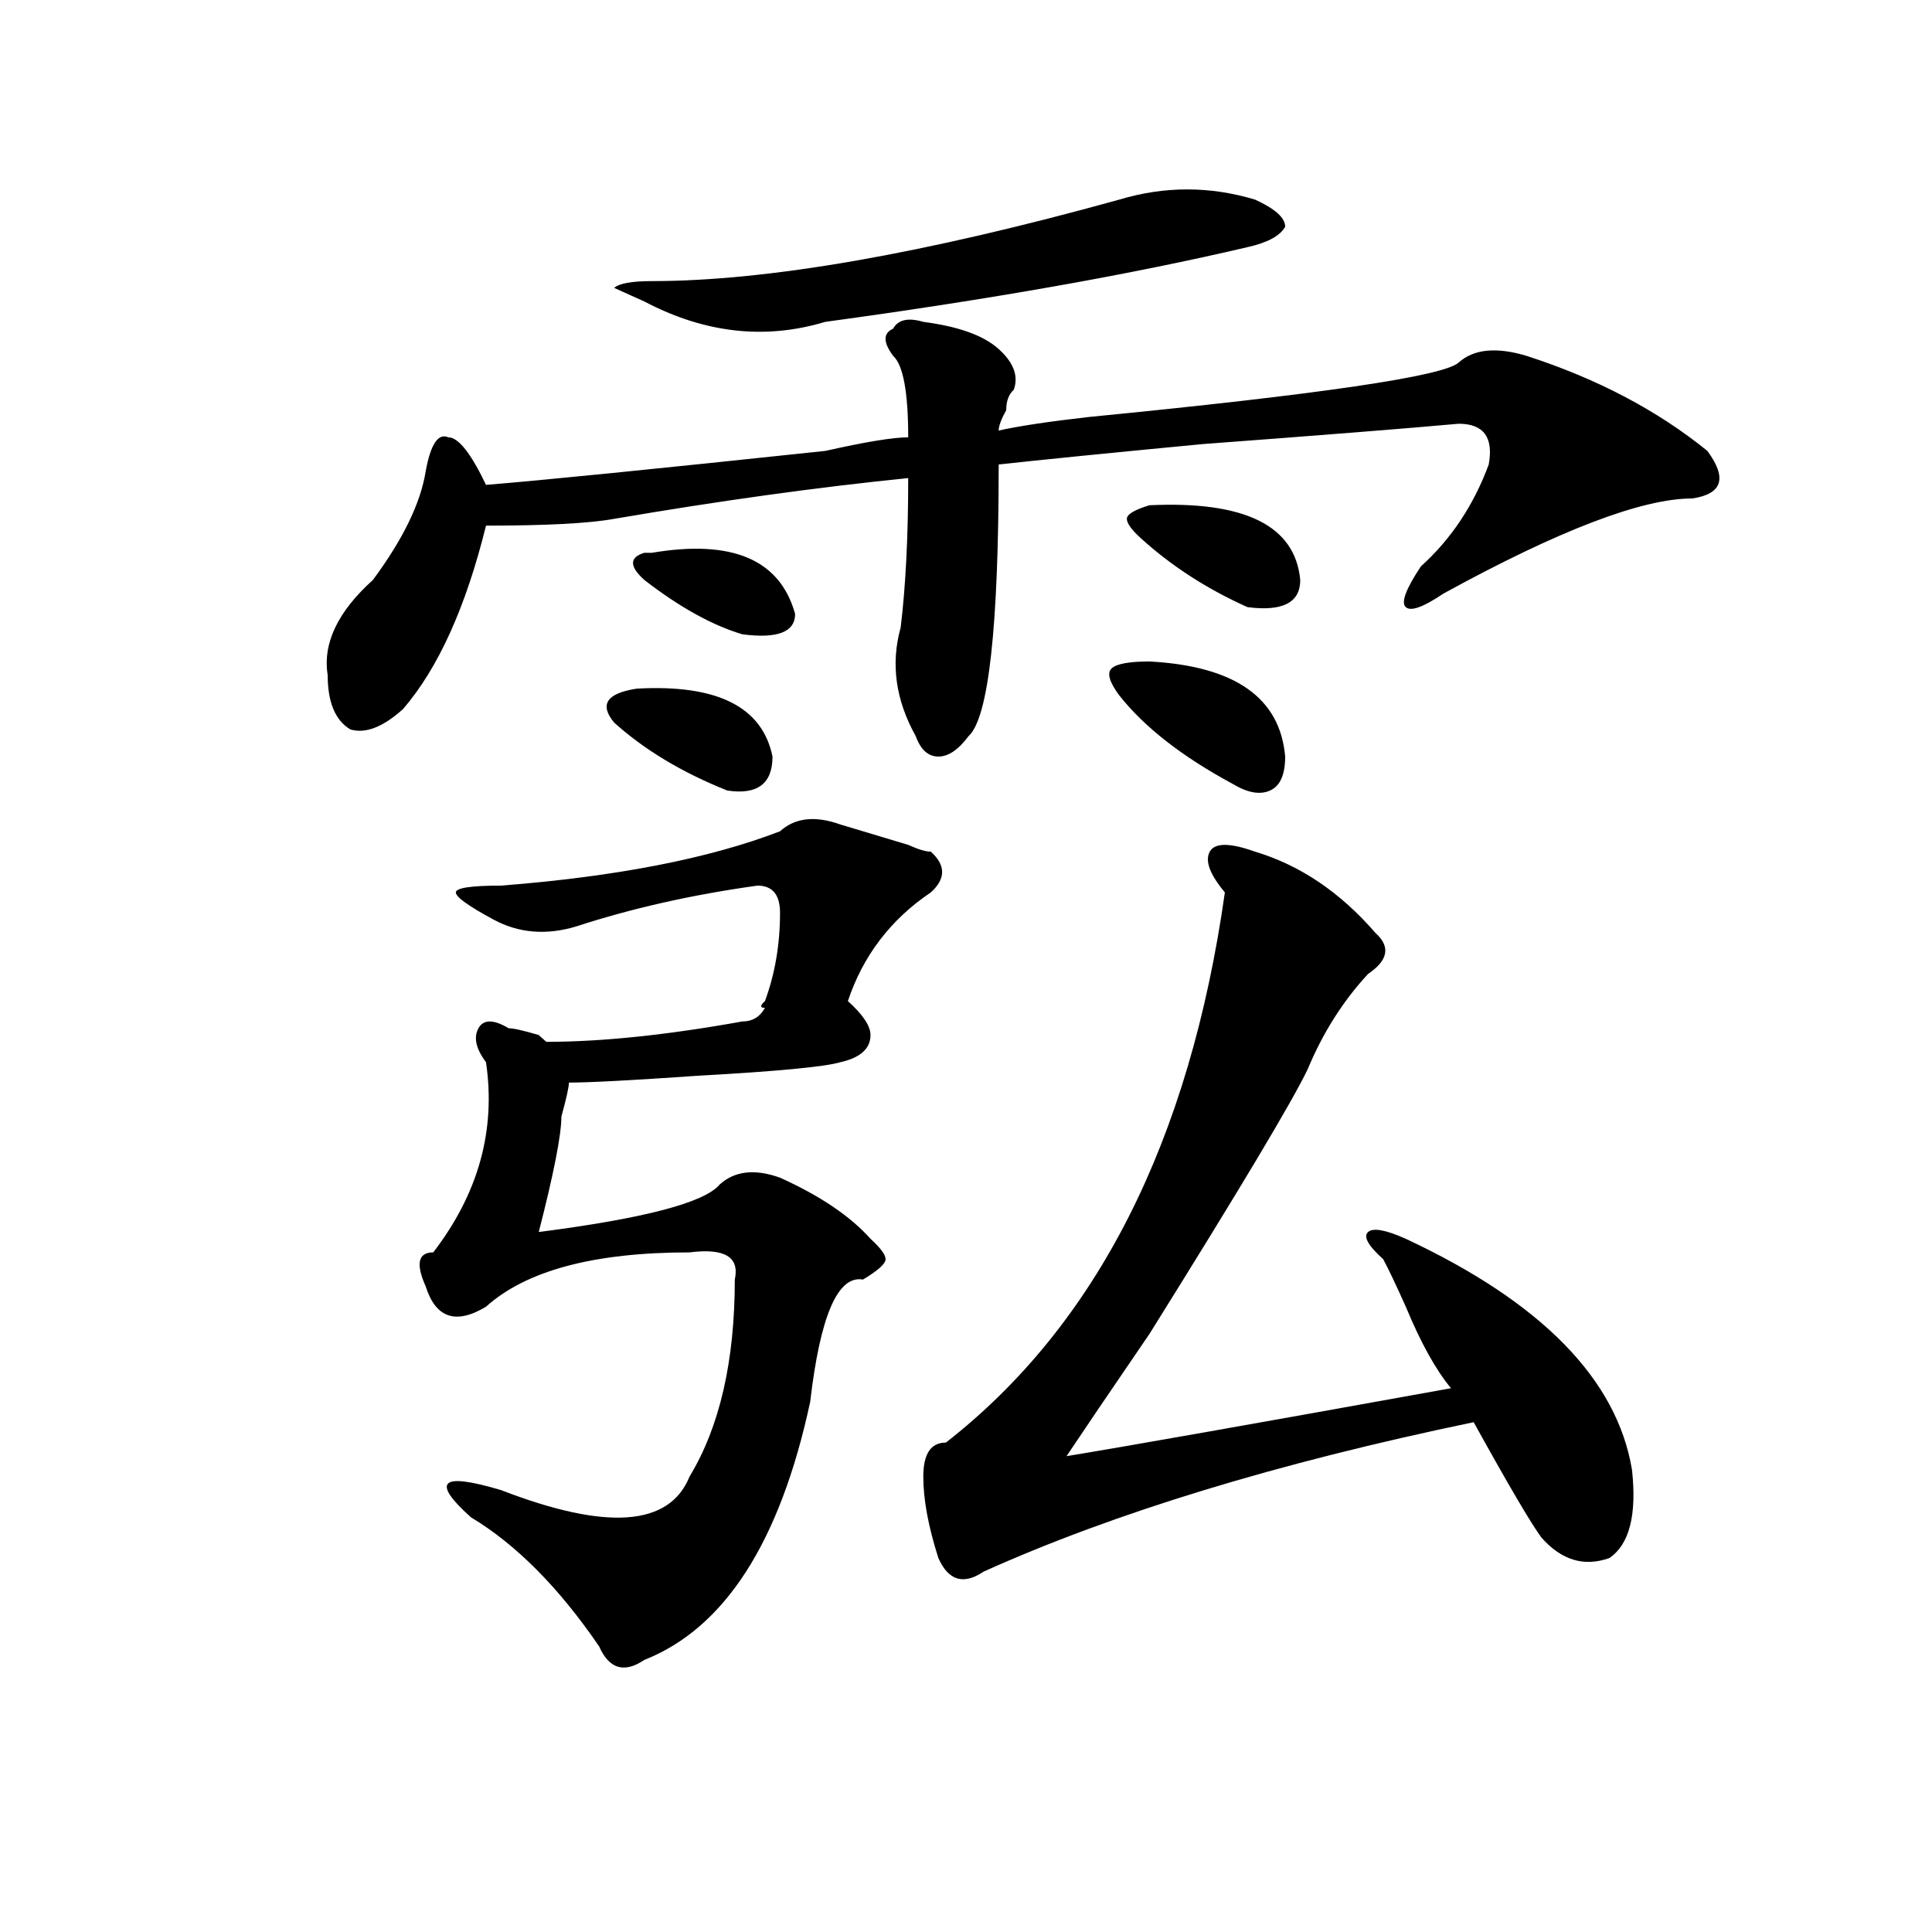 <?xml version="1.0" encoding="utf-8"?>
<!-- Generator: Adobe Illustrator 16.0.0, SVG Export Plug-In . SVG Version: 6.00 Build 0)  -->
<!DOCTYPE svg PUBLIC "-//W3C//DTD SVG 1.1//EN" "http://www.w3.org/Graphics/SVG/1.1/DTD/svg11.dtd">
<svg version="1.1" id="图层_1" xmlns="http://www.w3.org/2000/svg" xmlns:xlink="http://www.w3.org/1999/xlink" x="0px" y="0px"
	 width="1000px" height="1000px" viewBox="0 0 1000 1000" enable-background="new 0 0 1000 1000" xml:space="preserve">
<path d="M477.891,166.594c18.17,2.362,31.219,7.031,39.023,14.063s10.365,14.063,7.805,21.094
	c-2.622,2.362-3.902,5.878-3.902,10.547c-2.622,4.724-3.902,8.239-3.902,10.547c10.365-2.308,25.975-4.669,46.828-7.031
	c119.631-11.7,183.41-21.094,191.215-28.125s19.512-8.185,35.121-3.516c36.401,11.755,67.62,28.125,93.656,49.219
	c10.365,14.063,7.805,22.302-7.805,24.609c-26.036,0-68.962,16.425-128.777,49.219c-10.427,7.031-16.951,9.394-19.512,7.031
	c-2.622-2.308,0-9.339,7.805-21.094c15.609-14.063,27.316-31.641,35.121-52.734c2.561-14.063-2.622-21.094-15.609-21.094
	c-26.036,2.362-70.242,5.878-132.68,10.547c-49.45,4.724-84.571,8.239-105.363,10.547c0,84.375-5.244,131.286-15.609,140.625
	c-5.244,7.031-10.427,10.547-15.609,10.547c-5.244,0-9.146-3.516-11.707-10.547c-10.427-18.731-13.049-37.464-7.805-56.25
	c2.561-21.094,3.902-46.856,3.902-77.344c-46.828,4.724-97.559,11.755-152.191,21.094c-13.049,2.362-35.121,3.516-66.34,3.516
	c-10.427,42.188-24.756,73.828-42.926,94.922c-10.427,9.394-19.512,12.909-27.316,10.547c-7.805-4.669-11.707-14.063-11.707-28.125
	c-2.622-16.37,5.183-32.794,23.414-49.219c15.609-21.094,24.694-39.825,27.316-56.25c2.561-14.063,6.463-19.886,11.707-17.578
	c5.183,0,11.707,8.239,19.512,24.609c28.597-2.308,87.132-8.185,175.605-17.578c20.792-4.669,35.121-7.031,42.926-7.031
	c0-23.401-2.622-37.464-7.805-42.188c-5.244-7.031-5.244-11.7,0-14.063C464.842,165.44,470.086,164.286,477.891,166.594z
	 M403.746,430.266c7.805-7.031,18.17-8.185,31.219-3.516c7.805,2.362,19.512,5.878,35.121,10.547
	c5.183,2.362,9.085,3.516,11.707,3.516c7.805,7.031,7.805,14.063,0,21.094c-20.854,14.063-35.121,32.849-42.926,56.25
	c7.805,7.031,11.707,12.909,11.707,17.578c0,7.031-5.244,11.755-15.609,14.063c-7.805,2.362-32.561,4.724-74.145,7.031
	c-33.841,2.362-55.975,3.516-66.34,3.516c0,2.362-1.342,8.239-3.902,17.578c0,9.394-3.902,29.333-11.707,59.766
	c54.633-7.031,85.852-15.216,93.656-24.609c7.805-7.031,18.17-8.185,31.219-3.516c20.792,9.394,36.401,19.94,46.828,31.641
	c5.183,4.724,7.805,8.239,7.805,10.547c0,2.362-3.902,5.878-11.707,10.547c-13.049-2.308-22.134,18.786-27.316,63.281
	c-15.609,72.675-44.268,117.169-85.852,133.594c-10.427,7.031-18.231,4.669-23.414-7.031c-20.854-30.487-42.926-52.734-66.34-66.797
	c-10.427-9.339-14.329-15.216-11.707-17.578c2.561-2.308,11.707-1.153,27.316,3.516c54.633,21.094,87.132,18.786,97.559-7.031
	c15.609-25.763,23.414-59.766,23.414-101.953c2.561-11.7-5.244-16.37-23.414-14.063c-49.45,0-84.571,9.394-105.363,28.125
	c-15.609,9.394-26.036,5.878-31.219-10.547c-5.244-11.7-3.902-17.578,3.902-17.578c23.414-30.433,32.499-63.281,27.316-98.438
	c-5.244-7.031-6.524-12.854-3.902-17.578c2.561-4.669,7.805-4.669,15.609,0c2.561,0,7.805,1.208,15.609,3.516
	c-2.622-2.308-1.342-1.153,3.902,3.516c28.597,0,62.438-3.516,101.461-10.547c5.183,0,9.085-2.308,11.707-7.031
	c-2.622,0-2.622-1.153,0-3.516c5.183-14.063,7.805-29.278,7.805-45.703c0-9.339-3.902-14.063-11.707-14.063
	c-33.841,4.724-65.06,11.755-93.656,21.094c-15.609,4.724-29.938,3.516-42.926-3.516c-13.049-7.031-19.512-11.7-19.512-14.063
	c0-2.308,7.805-3.516,23.414-3.516C319.175,453.722,367.283,444.328,403.746,430.266z M329.602,356.438
	c41.584-2.308,64.998,9.394,70.242,35.156c0,14.063-7.805,19.94-23.414,17.578c-23.414-9.339-42.926-21.094-58.535-35.156
	C310.09,364.677,313.992,358.8,329.602,356.438z M579.352,103.313c23.414-7.031,46.828-7.031,70.242,0
	c10.365,4.724,15.609,9.394,15.609,14.063c-2.622,4.724-9.146,8.239-19.512,10.547c-59.877,14.063-132.68,26.972-218.531,38.672
	c-31.219,9.394-62.438,5.878-93.656-10.547l-15.609-7.031c2.561-2.308,9.085-3.516,19.512-3.516
	C397.222,145.5,477.891,131.438,579.352,103.313z M337.406,286.125c41.584-7.031,66.34,3.516,74.145,31.641
	c0,9.394-9.146,12.909-27.316,10.547c-15.609-4.669-32.561-14.063-50.73-28.125c-7.805-7.031-7.805-11.7,0-14.063H337.406z
	 M649.594,440.813c23.414,7.031,44.206,21.094,62.438,42.188c7.805,7.031,6.463,14.063-3.902,21.094
	c-13.049,14.063-23.414,30.487-31.219,49.219c-7.805,16.425-35.121,62.128-81.949,137.109
	c-20.854,30.487-35.121,51.581-42.926,63.281c28.597-4.669,94.937-16.37,199.02-35.156c-7.805-9.339-15.609-23.401-23.414-42.188
	c-5.244-11.7-9.146-19.886-11.707-24.609c-7.805-7.031-10.427-11.7-7.805-14.063c2.561-2.308,9.085-1.153,19.512,3.516
	c70.242,32.849,109.266,72.675,117.07,119.531c2.561,23.456-1.342,38.672-11.707,45.703c-13.049,4.669-24.756,1.153-35.121-10.547
	c-5.244-7.031-16.951-26.917-35.121-59.766c-101.461,21.094-186.032,46.911-253.652,77.344c-10.427,7.031-18.231,4.669-23.414-7.031
	c-5.244-16.37-7.805-30.433-7.805-42.188c0-11.7,3.902-17.578,11.707-17.578c78.047-60.919,126.155-155.841,144.387-284.766
	c-7.805-9.339-10.427-16.37-7.805-21.094C628.74,436.144,636.545,436.144,649.594,440.813z M594.961,342.375
	c44.206,2.362,67.62,18.786,70.242,49.219c0,9.394-2.622,15.271-7.805,17.578c-5.244,2.362-11.707,1.208-19.512-3.516
	c-26.036-14.063-45.548-29.278-58.535-45.703c-5.244-7.031-6.524-11.7-3.902-14.063C578.01,343.583,584.534,342.375,594.961,342.375
	z M594.961,261.516c49.389-2.308,75.425,10.547,78.047,38.672c0,11.755-9.146,16.425-27.316,14.063
	c-20.854-9.339-39.023-21.094-54.633-35.156c-5.244-4.669-7.805-8.185-7.805-10.547
	C583.254,266.239,587.156,263.878,594.961,261.516z"/>
</svg>
